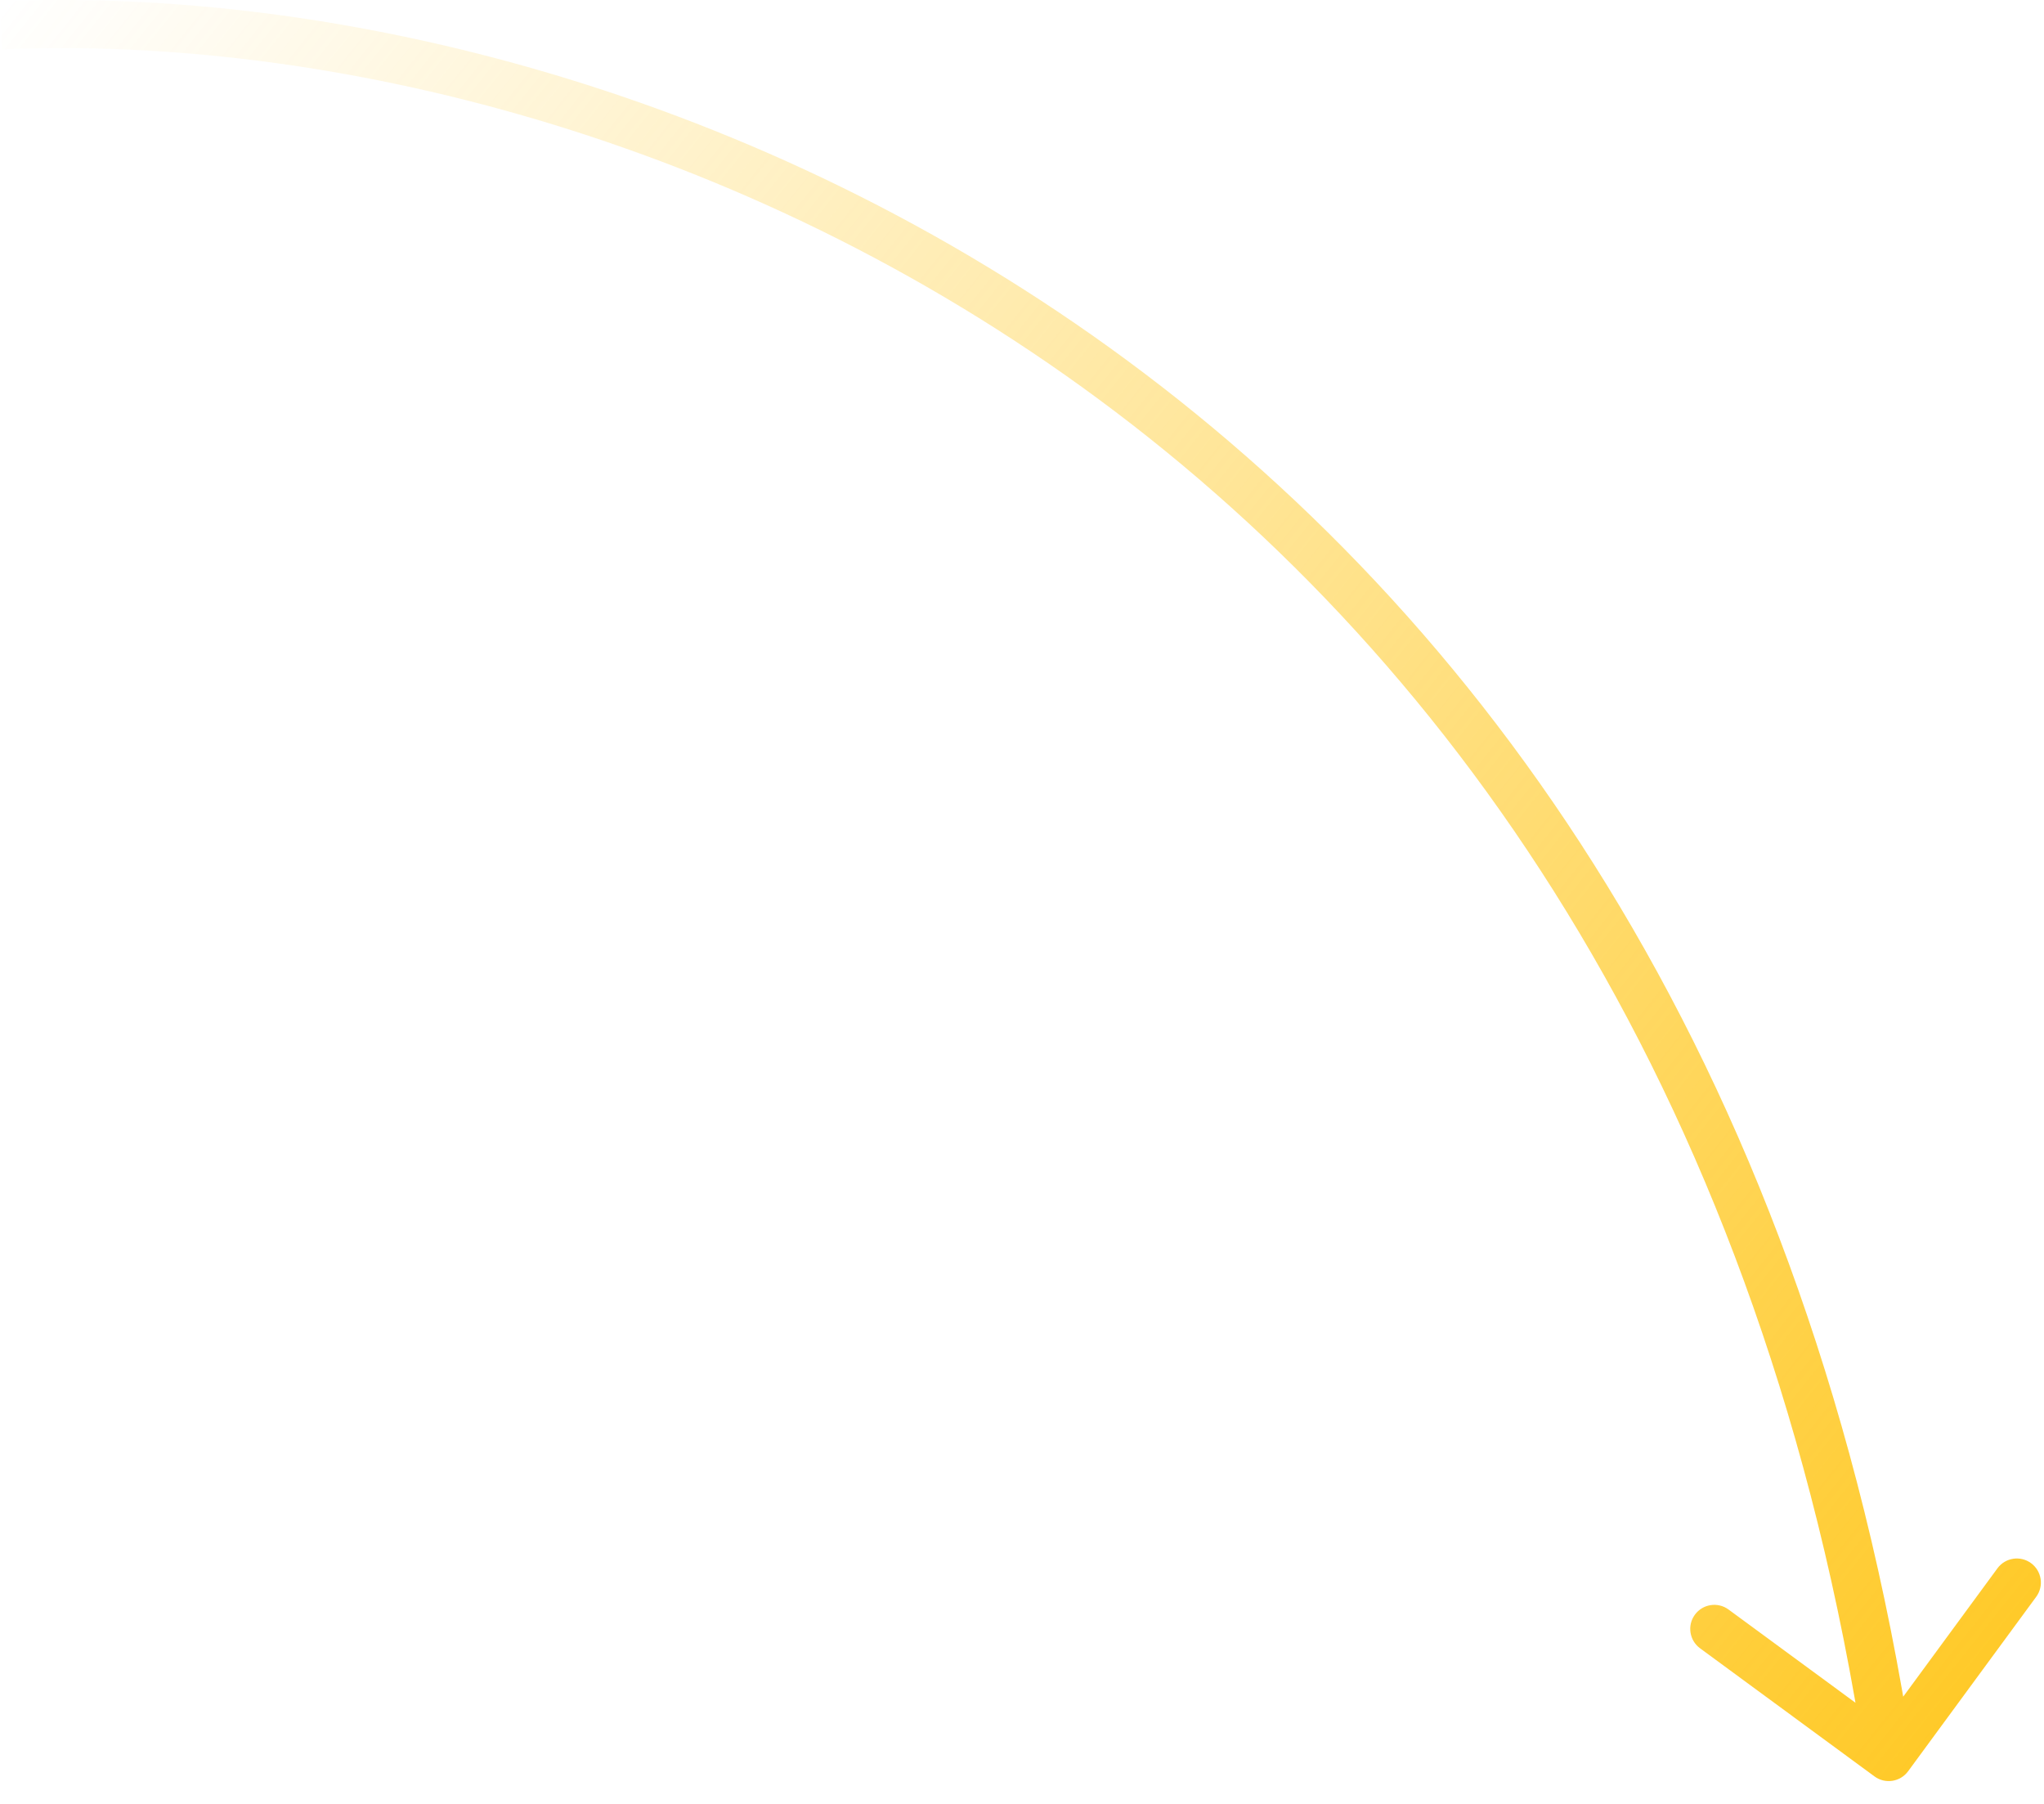 <?xml version="1.0" encoding="UTF-8"?> <svg xmlns="http://www.w3.org/2000/svg" width="85" height="75" viewBox="0 0 85 75" fill="none"><path d="M77.951 73.857C78.396 74.184 79.022 74.088 79.349 73.643L84.676 66.389C85.003 65.944 84.907 65.318 84.462 64.991C84.017 64.664 83.391 64.76 83.064 65.205L78.329 71.653L71.881 66.918C71.436 66.591 70.81 66.687 70.483 67.132C70.156 67.577 70.252 68.203 70.697 68.53L77.951 73.857ZM0.043 1.054L0.086 2.053C26.838 0.904 69.145 18.295 77.555 73.202L78.543 73.051L79.531 72.9C70.941 16.806 27.582 -1.13 6.3511e-05 0.055L0.043 1.054Z" fill="url(#paint0_linear_1205_339)"></path><defs><linearGradient id="paint0_linear_1205_339" x1="-0.457" y1="1.051" x2="89.543" y2="73.051" gradientUnits="userSpaceOnUse"><stop stop-color="#FFC61A" stop-opacity="0"></stop><stop offset="1" stop-color="#FFC61A"></stop></linearGradient></defs></svg> 